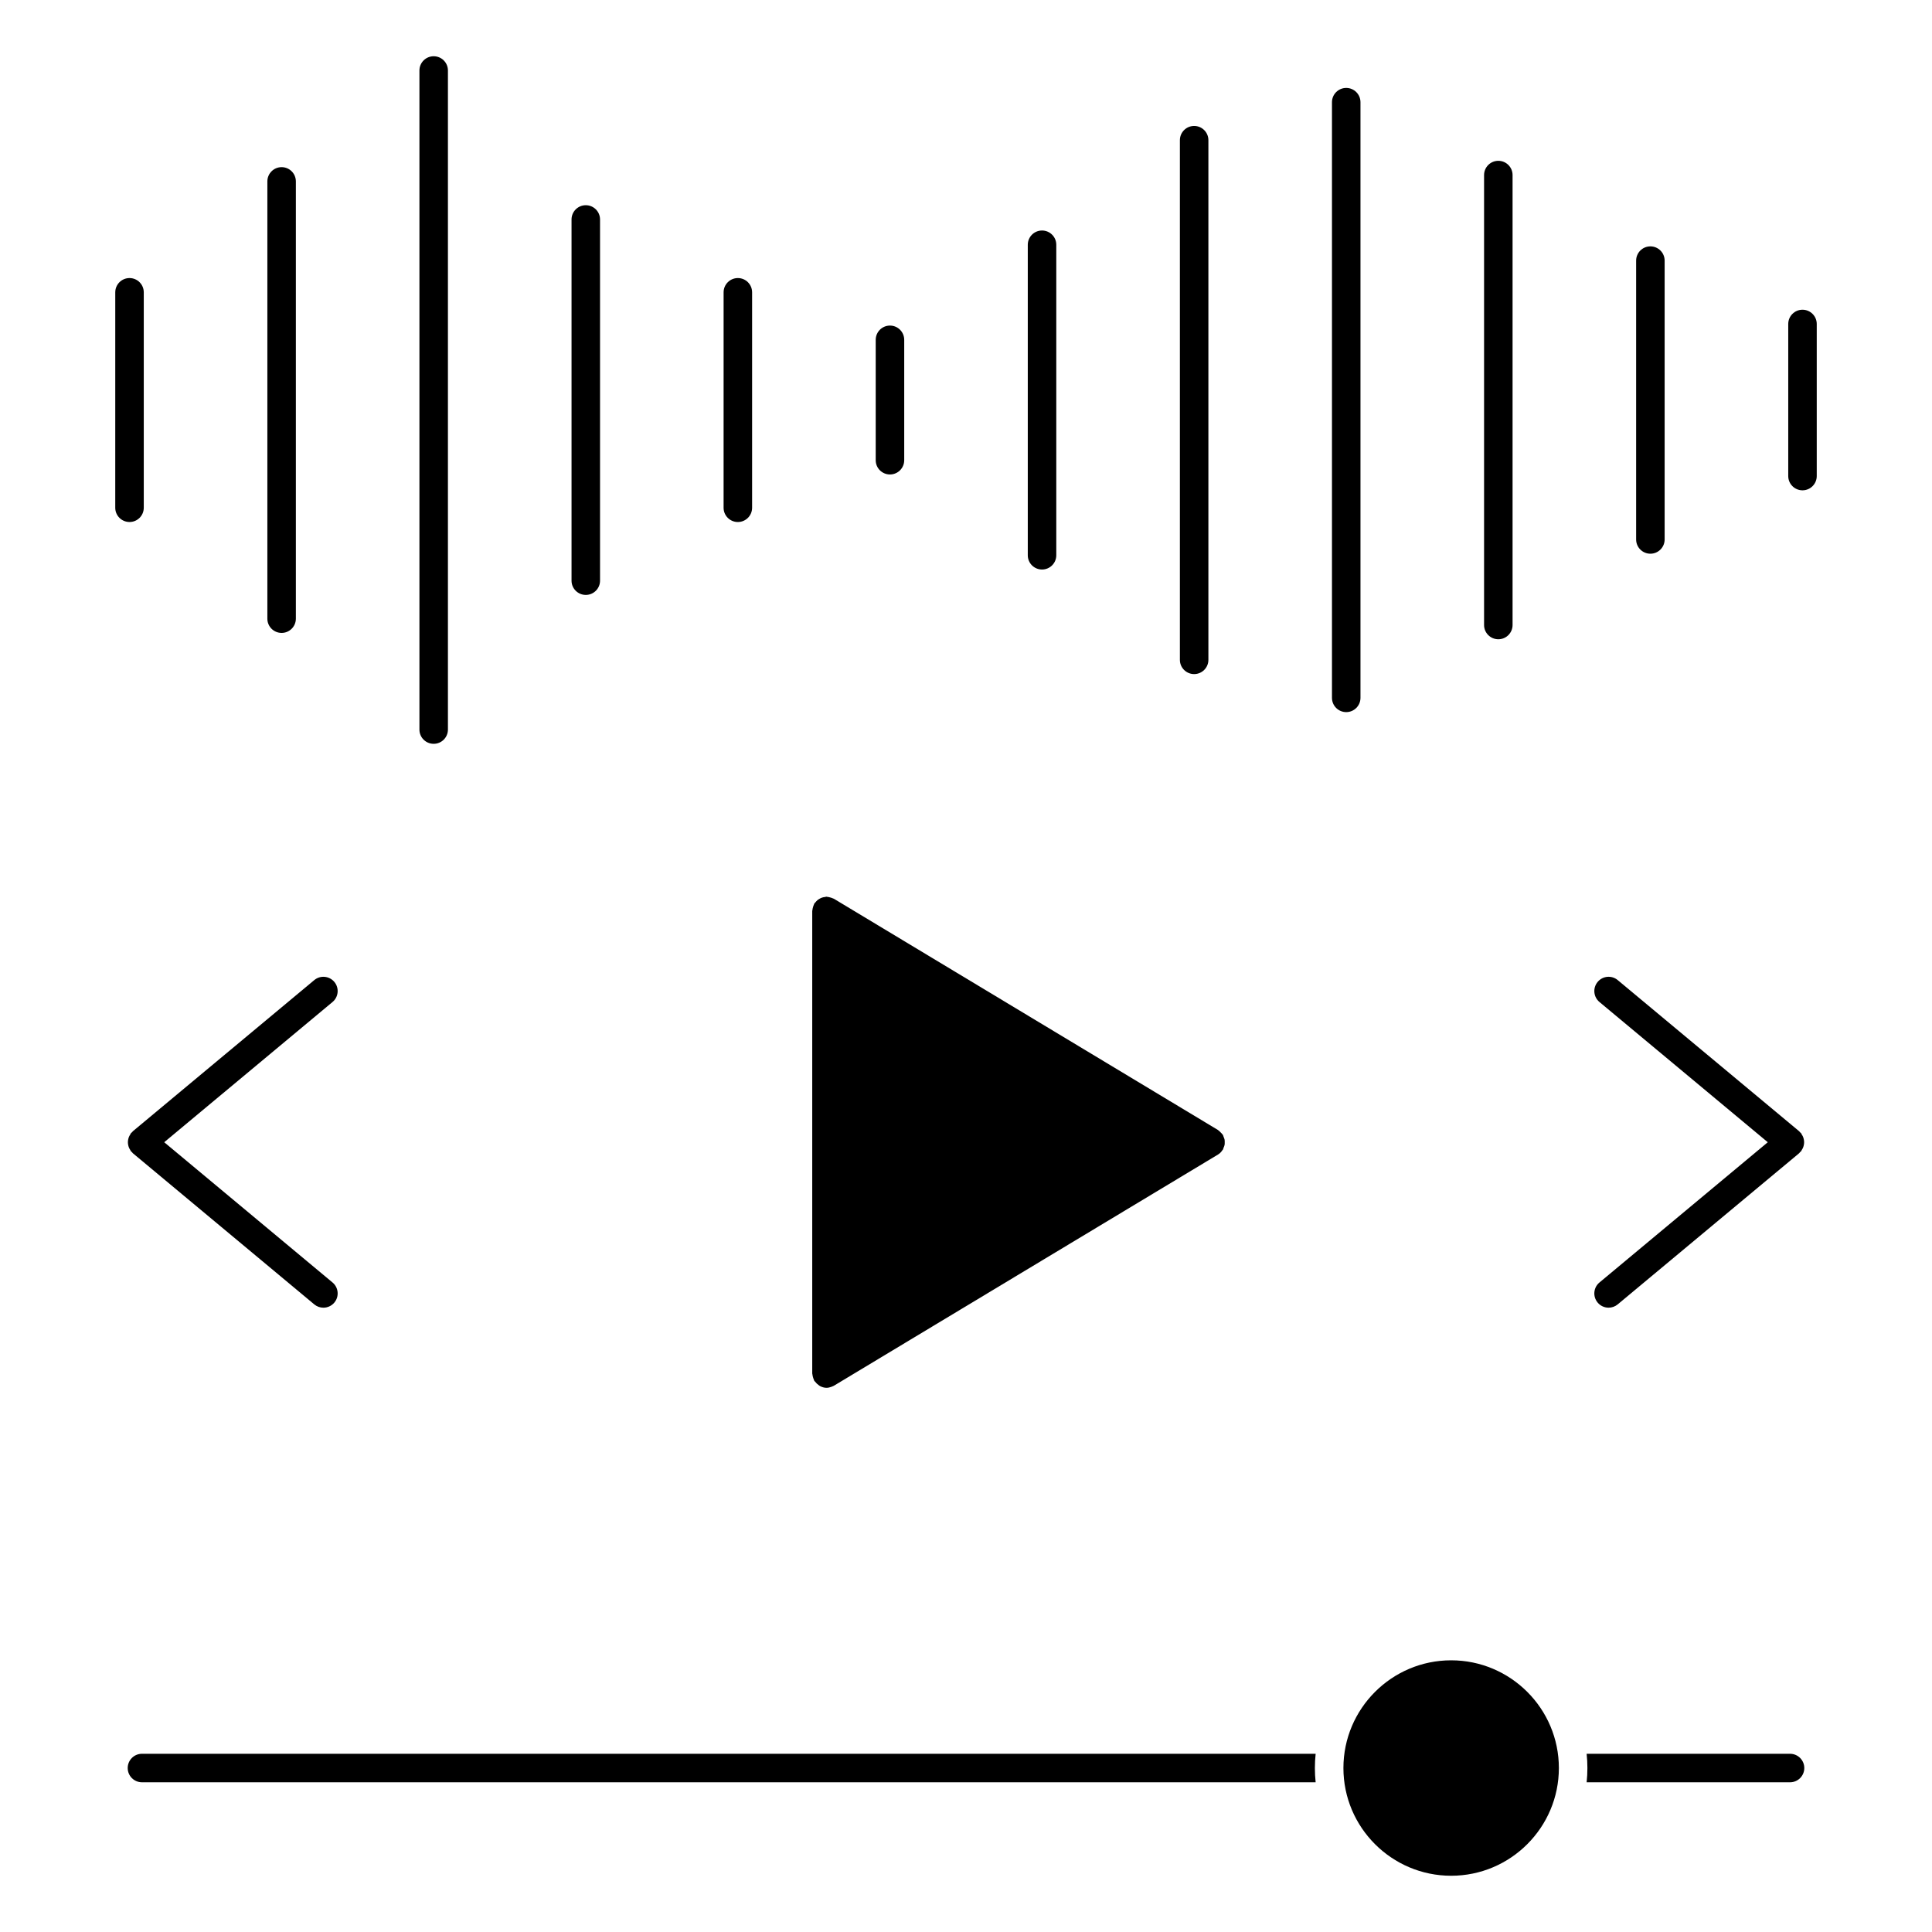 <?xml version="1.0" encoding="UTF-8"?>
<!-- Uploaded to: SVG Repo, www.svgrepo.com, Generator: SVG Repo Mixer Tools -->
<svg fill="#000000" width="800px" height="800px" version="1.1" viewBox="144 144 512 512" xmlns="http://www.w3.org/2000/svg">
 <g>
  <path d="m528.57 584c-15.742 0-28.551 12.809-28.551 28.547s12.809 28.547 28.551 28.547c15.738 0 28.547-12.809 28.547-28.547 0-15.742-12.809-28.547-28.547-28.547z"/>
  <path d="m181.62 608.77c-2.086 0-3.777 1.691-3.777 3.777 0 2.086 1.691 3.777 3.777 3.777h311.04c-0.133-1.246-0.203-2.504-0.203-3.777 0-1.273 0.07-2.535 0.203-3.777z"/>
  <path d="m618.38 608.77h-53.906c0.133 1.246 0.203 2.504 0.203 3.777 0 1.273-0.07 2.535-0.203 3.777h53.906c2.086 0 3.777-1.691 3.777-3.777 0.004-2.082-1.691-3.777-3.777-3.777z"/>
  <path d="m182.1 278.56v-57.094c0-2.086-1.691-3.777-3.777-3.777-2.086 0-3.777 1.691-3.777 3.777l-0.004 57.094c0 2.086 1.691 3.777 3.777 3.777 2.086 0.004 3.781-1.684 3.781-3.777z"/>
  <path d="m218.63 311.73c2.086 0 3.777-1.691 3.777-3.777v-115.88c0-2.086-1.691-3.777-3.777-3.777-2.086 0-3.777 1.691-3.777 3.777v115.88c-0.004 2.086 1.691 3.777 3.777 3.777z"/>
  <path d="m258.93 341.12c2.086 0 3.777-1.691 3.777-3.777v-174.66c0-2.086-1.691-3.777-3.777-3.777-2.086 0-3.777 1.691-3.777 3.777v174.66c-0.004 2.086 1.691 3.777 3.777 3.777z"/>
  <path d="m299.24 301.66c2.086 0 3.777-1.691 3.777-3.777v-95.723c0-2.086-1.691-3.777-3.777-3.777-2.086 0-3.777 1.691-3.777 3.777v95.723c-0.004 2.082 1.691 3.777 3.777 3.777z"/>
  <path d="m339.54 282.34c2.086 0 3.777-1.691 3.777-3.777v-57.098c0-2.086-1.691-3.777-3.777-3.777-2.086 0-3.777 1.691-3.777 3.777l-0.004 57.094c0 2.094 1.695 3.781 3.781 3.781z"/>
  <path d="m379.85 269.74c2.086 0 3.777-1.691 3.777-3.777v-31.906c0-2.086-1.691-3.777-3.777-3.777-2.086 0-3.777 1.691-3.777 3.777v31.906c-0.004 2.086 1.691 3.777 3.777 3.777z"/>
  <path d="m420.15 294.93c2.086 0 3.777-1.691 3.777-3.777v-82.289c0-2.086-1.691-3.777-3.777-3.777-2.086 0-3.777 1.691-3.777 3.777v82.289c-0.004 2.086 1.691 3.777 3.777 3.777z"/>
  <path d="m504.54 328.94v-157.86c0-2.086-1.691-3.777-3.777-3.777-2.086 0-3.777 1.691-3.777 3.777v157.86c0 2.086 1.691 3.777 3.777 3.777 2.086 0 3.777-1.691 3.777-3.777z"/>
  <path d="m460.46 322.64c2.086 0 3.777-1.691 3.777-3.777v-137.71c0-2.086-1.691-3.777-3.777-3.777-2.086 0-3.777 1.691-3.777 3.777v137.71c-0.004 2.082 1.691 3.777 3.777 3.777z"/>
  <path d="m581.37 290.74c2.086 0 3.777-1.691 3.777-3.777v-73.895c0-2.086-1.691-3.777-3.777-3.777-2.086 0-3.777 1.691-3.777 3.777v73.895c-0.004 2.082 1.691 3.777 3.777 3.777z"/>
  <path d="m541.07 313.41c2.086 0 3.777-1.691 3.777-3.777v-119.24c0-2.086-1.691-3.777-3.777-3.777-2.086 0-3.777 1.691-3.777 3.777v119.24c-0.004 2.082 1.691 3.777 3.777 3.777z"/>
  <path d="m621.68 226.08c-2.086 0-3.777 1.691-3.777 3.777v40.305c0 2.086 1.691 3.777 3.777 3.777 2.086 0 3.777-1.691 3.777-3.777v-40.305c0-2.082-1.691-3.777-3.777-3.777z"/>
  <path d="m359.46 508.99c0.07 0.246 0.137 0.484 0.25 0.711 0.039 0.082 0.039 0.168 0.09 0.246 0.055 0.098 0.16 0.125 0.223 0.215 0.262 0.363 0.574 0.664 0.945 0.918 0.141 0.09 0.25 0.195 0.402 0.273 0.508 0.25 1.059 0.43 1.668 0.43 0.438 0 0.871-0.105 1.293-0.262 0.117-0.047 0.223-0.09 0.328-0.141 0.105-0.051 0.215-0.074 0.316-0.137l101.82-61.285c0.508-0.309 0.887-0.73 1.188-1.195 0.023-0.039 0.074-0.055 0.102-0.098 0.098-0.156 0.105-0.332 0.176-0.504 0.105-0.242 0.211-0.473 0.262-0.73 0.051-0.242 0.039-0.48 0.039-0.719 0-0.242 0.012-0.48-0.039-0.719-0.051-0.258-0.156-0.488-0.262-0.73-0.07-0.168-0.086-0.344-0.176-0.504-0.031-0.051-0.082-0.074-0.109-0.121-0.133-0.203-0.316-0.359-0.488-0.535-0.188-0.188-0.359-0.383-0.578-0.527-0.039-0.023-0.066-0.074-0.105-0.102l-101.82-61.301c-0.082-0.047-0.168-0.047-0.246-0.09-0.223-0.117-0.465-0.18-0.711-0.25-0.246-0.07-0.488-0.133-0.734-0.152-0.09-0.004-0.168-0.051-0.258-0.051-0.152 0-0.281 0.07-0.43 0.086-0.262 0.031-0.516 0.07-0.762 0.156-0.227 0.074-0.43 0.176-0.629 0.293-0.215 0.121-0.418 0.246-0.605 0.406-0.195 0.168-0.352 0.359-0.516 0.559-0.098 0.117-0.223 0.195-0.301 0.328-0.047 0.082-0.047 0.168-0.09 0.246-0.117 0.223-0.18 0.465-0.25 0.711-0.07 0.246-0.133 0.484-0.152 0.734-0.004 0.09-0.051 0.168-0.051 0.258v122.58c0 0.09 0.047 0.168 0.051 0.258 0.027 0.254 0.086 0.496 0.156 0.742z"/>
  <path d="m567.39 489.19c0.746 0.898 1.82 1.359 2.902 1.359 0.855 0 1.715-0.289 2.418-0.875l48.09-40.066c0.102-0.086 0.145-0.203 0.238-0.297 0.074-0.074 0.176-0.105 0.246-0.188 0.098-0.105 0.117-0.246 0.195-0.363 0.141-0.215 0.266-0.43 0.359-0.664 0.09-0.227 0.152-0.449 0.195-0.684 0.051-0.238 0.074-0.469 0.074-0.711 0-0.242-0.023-0.473-0.074-0.711-0.047-0.238-0.105-0.457-0.195-0.684-0.098-0.238-0.215-0.449-0.359-0.664-0.082-0.117-0.105-0.258-0.195-0.363-0.082-0.098-0.188-0.133-0.266-0.215-0.086-0.082-0.121-0.188-0.215-0.266l-48.09-40.062c-1.605-1.336-3.984-1.129-5.324 0.488-1.34 1.602-1.117 3.984 0.484 5.32l44.605 37.16-44.605 37.168c-1.605 1.328-1.824 3.715-0.484 5.316z"/>
  <path d="m178.99 444.06c-0.086 0.086-0.195 0.125-0.273 0.223-0.098 0.109-0.121 0.246-0.195 0.363-0.141 0.215-0.262 0.43-0.359 0.664-0.09 0.227-0.152 0.449-0.195 0.68-0.047 0.242-0.074 0.469-0.074 0.715s0.023 0.473 0.074 0.715c0.047 0.23 0.105 0.453 0.195 0.68 0.098 0.238 0.215 0.449 0.359 0.664 0.074 0.117 0.105 0.25 0.195 0.363 0.07 0.086 0.176 0.109 0.25 0.191 0.09 0.09 0.133 0.207 0.23 0.293l48.09 40.066c0.707 0.59 1.566 0.875 2.414 0.875 1.082 0 2.156-0.465 2.906-1.359 1.336-1.602 1.117-3.988-0.484-5.324l-44.605-37.168 44.605-37.16c1.602-1.336 1.82-3.715 0.484-5.32-1.336-1.605-3.719-1.824-5.32-0.488l-48.09 40.062c-0.086 0.078-0.129 0.184-0.207 0.266z"/>
 </g>
</svg>